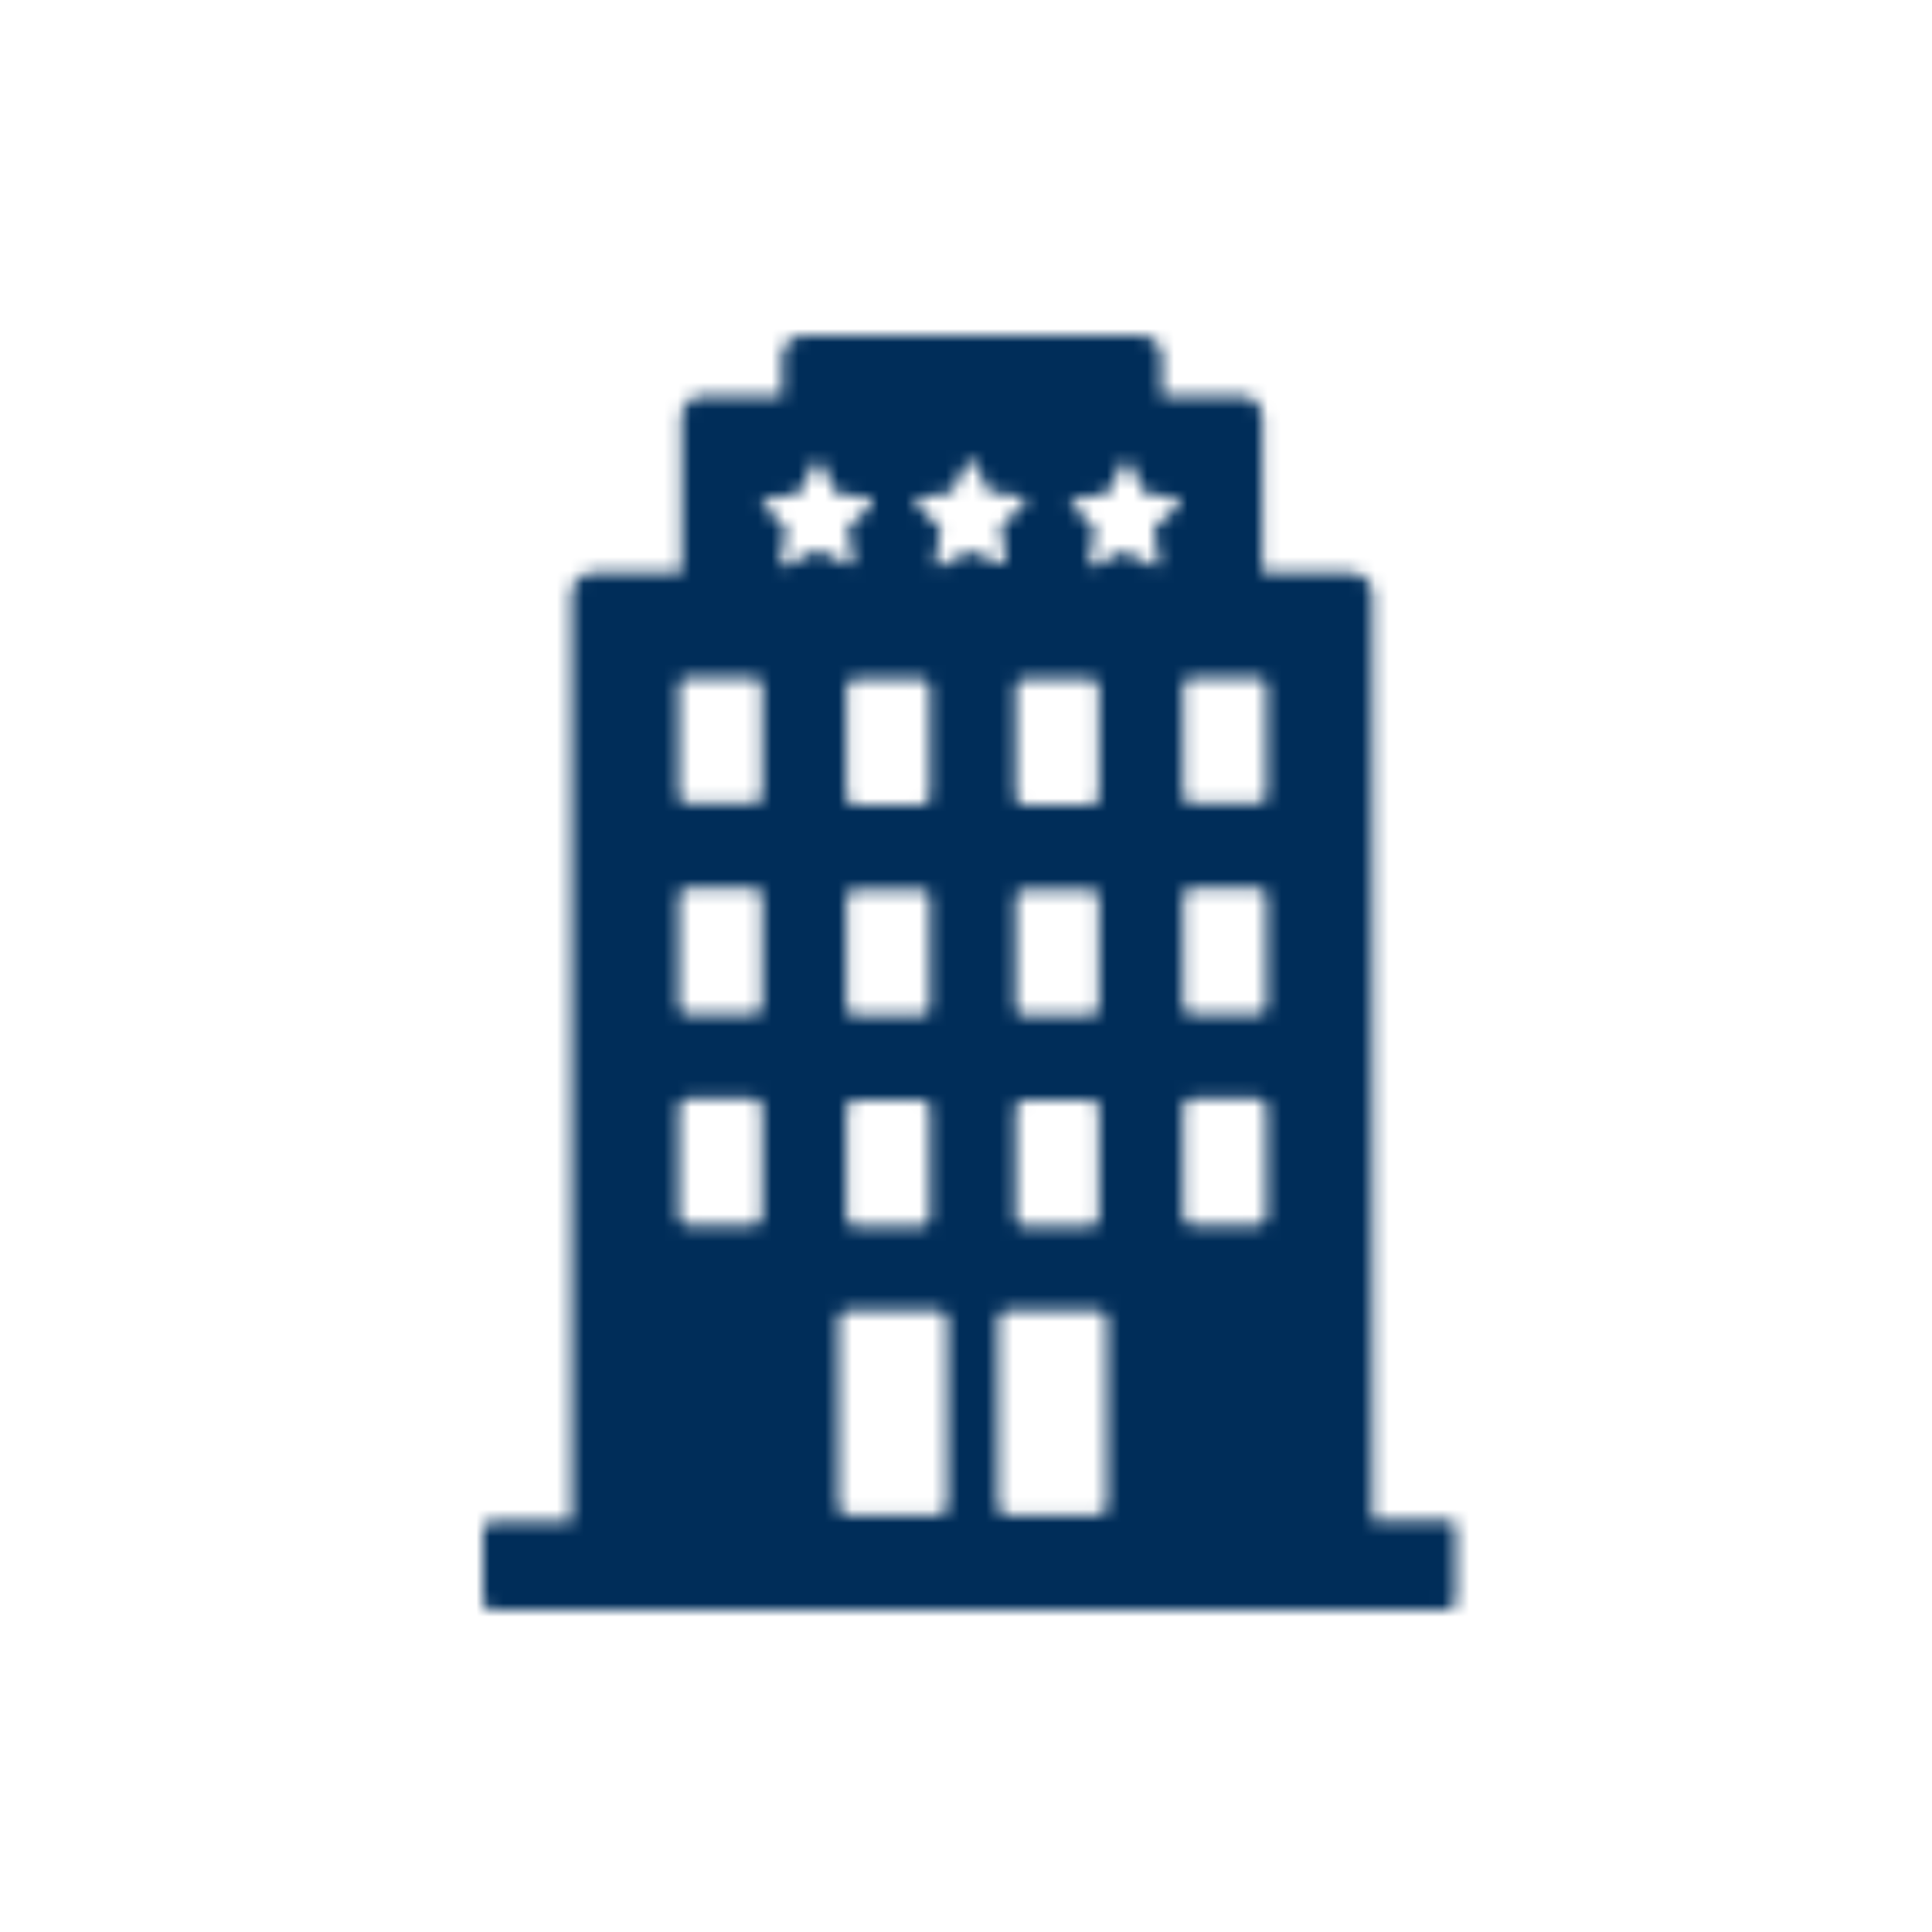 <?xml version="1.0" encoding="UTF-8"?>
<svg width="144px" height="144px" viewBox="0 0 144 144" version="1.1" xmlns="http://www.w3.org/2000/svg" xmlns:xlink="http://www.w3.org/1999/xlink">
    <!-- Generator: Sketch 52.6 (67491) - http://www.bohemiancoding.com/sketch -->
    <title>Icons/getting-here-4</title>
    <desc>Created with Sketch.</desc>
    <defs>
        <path d="M94.399,59.3 C94.399,59.6 94.099,59.9 93.799,59.9 L88.799,59.9 C88.5,59.9 88.2,59.6 88.2,59.3 L88.2,51.1 C88.2,50.8 88.5,50.5 88.799,50.5 L93.799,50.5 C94.099,50.5 94.399,50.8 94.399,51.1 L94.399,59.3 Z M94.399,75 C94.399,75.3 94.099,75.6 93.799,75.6 L88.799,75.6 C88.5,75.6 88.2,75.3 88.2,75 L88.2,66.8 C88.2,66.5 88.5,66.2 88.799,66.2 L93.799,66.2 C94.099,66.2 94.399,66.5 94.399,66.8 L94.399,75 Z M94.399,90.7 C94.399,91 94.099,91.3 93.799,91.3 L88.799,91.3 C88.5,91.3 88.2,91 88.2,90.7 L88.2,82.5 C88.2,82.2 88.5,81.9 88.799,81.9 L93.799,81.9 C94.099,81.9 94.399,82.2 94.399,82.5 L94.399,90.7 Z M87.799,37.7 L86,39.4 C86,39.4 85.899,39.5 86,39.5 L86.399,41.9 C86.399,42.1 86.2,42.3 86,42.2 L83.799,41.1 L83.7,41.1 L81.599,42.2 C81.399,42.3 81.2,42.1 81.2,41.9 L81.599,39.5 L81.599,39.4 L79.899,37.7 C79.7,37.5 79.799,37.3 80.099,37.2 L82.5,36.8 C82.5,36.8 82.599,36.8 82.599,36.7 L83.7,34.5 C83.799,34.3 84.099,34.3 84.2,34.5 L85.299,36.7 L85.399,36.8 L87.799,37.1 C87.899,37.2 88,37.5 87.799,37.7 Z M82.5,112.3 C82.5,112.6 82.2,112.901 81.899,112.901 L75,112.901 C74.7,112.901 74.399,112.6 74.399,112.3 L74.399,98.3 C74.399,98 74.7,97.7 75,97.7 L81.899,97.7 C82.2,97.7 82.5,98 82.5,98.3 L82.5,112.3 Z M81.299,60 L76.299,60 C76,60 75.7,59.7 75.7,59.4 L75.7,51.2 C75.7,50.9 76,50.6 76.299,50.6 L81.299,50.6 C81.599,50.6 81.899,50.9 81.899,51.2 L81.899,59.4 C81.899,59.7 81.599,60 81.299,60 Z M81.899,82.6 L81.899,90.8 C81.899,91.1 81.599,91.401 81.299,91.401 L76.299,91.401 C76,91.401 75.7,91.1 75.7,90.8 L75.7,82.6 C75.7,82.3 76,82 76.299,82 L81.299,82 C81.599,81.9 81.899,82.2 81.899,82.6 Z M81.299,75.7 L76.299,75.7 C76,75.7 75.7,75.4 75.7,75.1 L75.7,66.9 C75.7,66.6 76,66.3 76.299,66.3 L81.299,66.3 C81.599,66.3 81.899,66.6 81.899,66.9 L81.899,75.1 C81.899,75.4 81.599,75.7 81.299,75.7 Z M72.199,41.1 L70.099,42.2 C69.899,42.3 69.699,42.1 69.699,41.9 L70.099,39.5 L70.099,39.4 L68.299,37.6 C68.099,37.4 68.199,37.2 68.5,37.1 L70.899,36.7 C70.899,36.7 71,36.7 71,36.6 L72.099,34.4 C72.199,34.2 72.5,34.2 72.599,34.4 L73.7,36.6 L73.799,36.7 L76.2,37 C76.399,37 76.5,37.3 76.399,37.5 L74.599,39.2 C74.599,39.2 74.5,39.3 74.599,39.3 L75,41.7 C75,41.9 74.799,42.1 74.599,42 L72.299,41.1 C72.299,41 72.199,41 72.199,41.1 Z M70.599,112.3 C70.599,112.6 70.299,112.901 70,112.901 L63.099,112.901 C62.799,112.901 62.5,112.6 62.5,112.3 L62.5,98.3 C62.5,98 62.799,97.7 63.099,97.7 L70,97.7 C70.299,97.7 70.599,98 70.599,98.3 L70.599,112.3 Z M68.699,60 L63.699,60 C63.399,60 63.099,59.7 63.099,59.4 L63.099,51.2 C63.099,50.9 63.399,50.6 63.699,50.6 L68.699,50.6 C69,50.6 69.299,50.9 69.299,51.2 L69.299,59.4 C69.299,59.7 69,60 68.699,60 Z M69.299,82.6 L69.299,90.8 C69.299,91.1 69,91.401 68.699,91.401 L63.699,91.401 C63.399,91.401 63.099,91.1 63.099,90.8 L63.099,82.6 C63.099,82.3 63.399,82 63.699,82 L68.699,82 C69,81.9 69.299,82.2 69.299,82.6 Z M68.699,75.7 L63.699,75.7 C63.399,75.7 63.099,75.4 63.099,75.1 L63.099,66.9 C63.099,66.6 63.399,66.3 63.699,66.3 L68.699,66.3 C69,66.3 69.299,66.6 69.299,66.9 L69.299,75.1 C69.299,75.4 69,75.7 68.699,75.7 Z M60.699,41.1 L58.599,42.2 C58.399,42.3 58.199,42.1 58.199,41.9 L58.599,39.5 L58.599,39.4 L56.899,37.7 C56.699,37.5 56.799,37.3 57.099,37.2 L59.5,36.8 C59.5,36.8 59.599,36.8 59.599,36.7 L60.699,34.5 C60.799,34.3 61.099,34.3 61.199,34.5 L62.299,36.7 L62.399,36.8 L64.799,37.1 C65,37.1 65.099,37.4 65,37.6 L63.199,39.3 C63.199,39.3 63.099,39.4 63.199,39.4 L63.599,41.8 C63.599,42 63.399,42.2 63.199,42.1 L61,41 C60.799,41 60.799,41 60.699,41.1 Z M56.799,59.3 C56.799,59.6 56.5,59.9 56.199,59.9 L51.199,59.9 C50.899,59.9 50.599,59.6 50.599,59.3 L50.599,51.1 C50.599,50.8 50.899,50.5 51.199,50.5 L56.199,50.5 C56.5,50.5 56.799,50.8 56.799,51.1 L56.799,59.3 Z M56.799,75 C56.799,75.3 56.5,75.6 56.199,75.6 L51.199,75.6 C50.899,75.6 50.599,75.3 50.599,75 L50.599,66.8 C50.599,66.5 50.899,66.2 51.199,66.2 L56.199,66.2 C56.5,66.2 56.799,66.5 56.799,66.8 L56.799,75 Z M56.799,90.7 C56.799,91 56.5,91.3 56.199,91.3 L51.199,91.3 C50.899,91.3 50.599,91 50.599,90.7 L50.599,82.5 C50.599,82.2 50.899,81.9 51.199,81.9 L56.199,81.9 C56.5,81.9 56.799,82.2 56.799,82.5 L56.799,90.7 Z M108,113.3 L102.299,113.3 L102.299,44.3 C102.299,43.4 101.599,42.7 100.7,42.7 L94.099,42.7 L94.099,31.1 C94.099,30.2 93.399,29.5 92.5,29.5 L86.599,29.5 L86.599,26.6 C86.599,25.7 85.899,25 85,25 L59.899,25 C59,25 58.299,25.7 58.299,26.6 L58.299,29.5 L52.399,29.5 C51.5,29.5 50.799,30.2 50.799,31.1 L50.799,42.7 L44.199,42.7 C43.299,42.7 42.599,43.4 42.599,44.3 L42.599,113.401 L36.599,113.401 C36.299,113.401 36,113.7 36,114 L36,119.401 C36,119.7 36.299,120 36.599,120 L107.899,120 C108.2,120 108.5,119.7 108.5,119.401 L108.5,114 C108.599,113.6 108.299,113.3 108,113.3 Z" id="path-1"></path>
    </defs>
    <g id="Icons/getting-here-4" stroke="none" stroke-width="1" fill="none" fill-rule="evenodd">
        <mask id="mask-2" fill="white">
            <use xlink:href="#path-1"></use>
        </mask>
        <g id="Mask"></g>
        <g id="Mixin/Fill/Primary" mask="url(#mask-2)" fill="#002D59">
            <rect id="Box" x="0" y="0" width="144" height="144"></rect>
        </g>
    </g>
</svg>